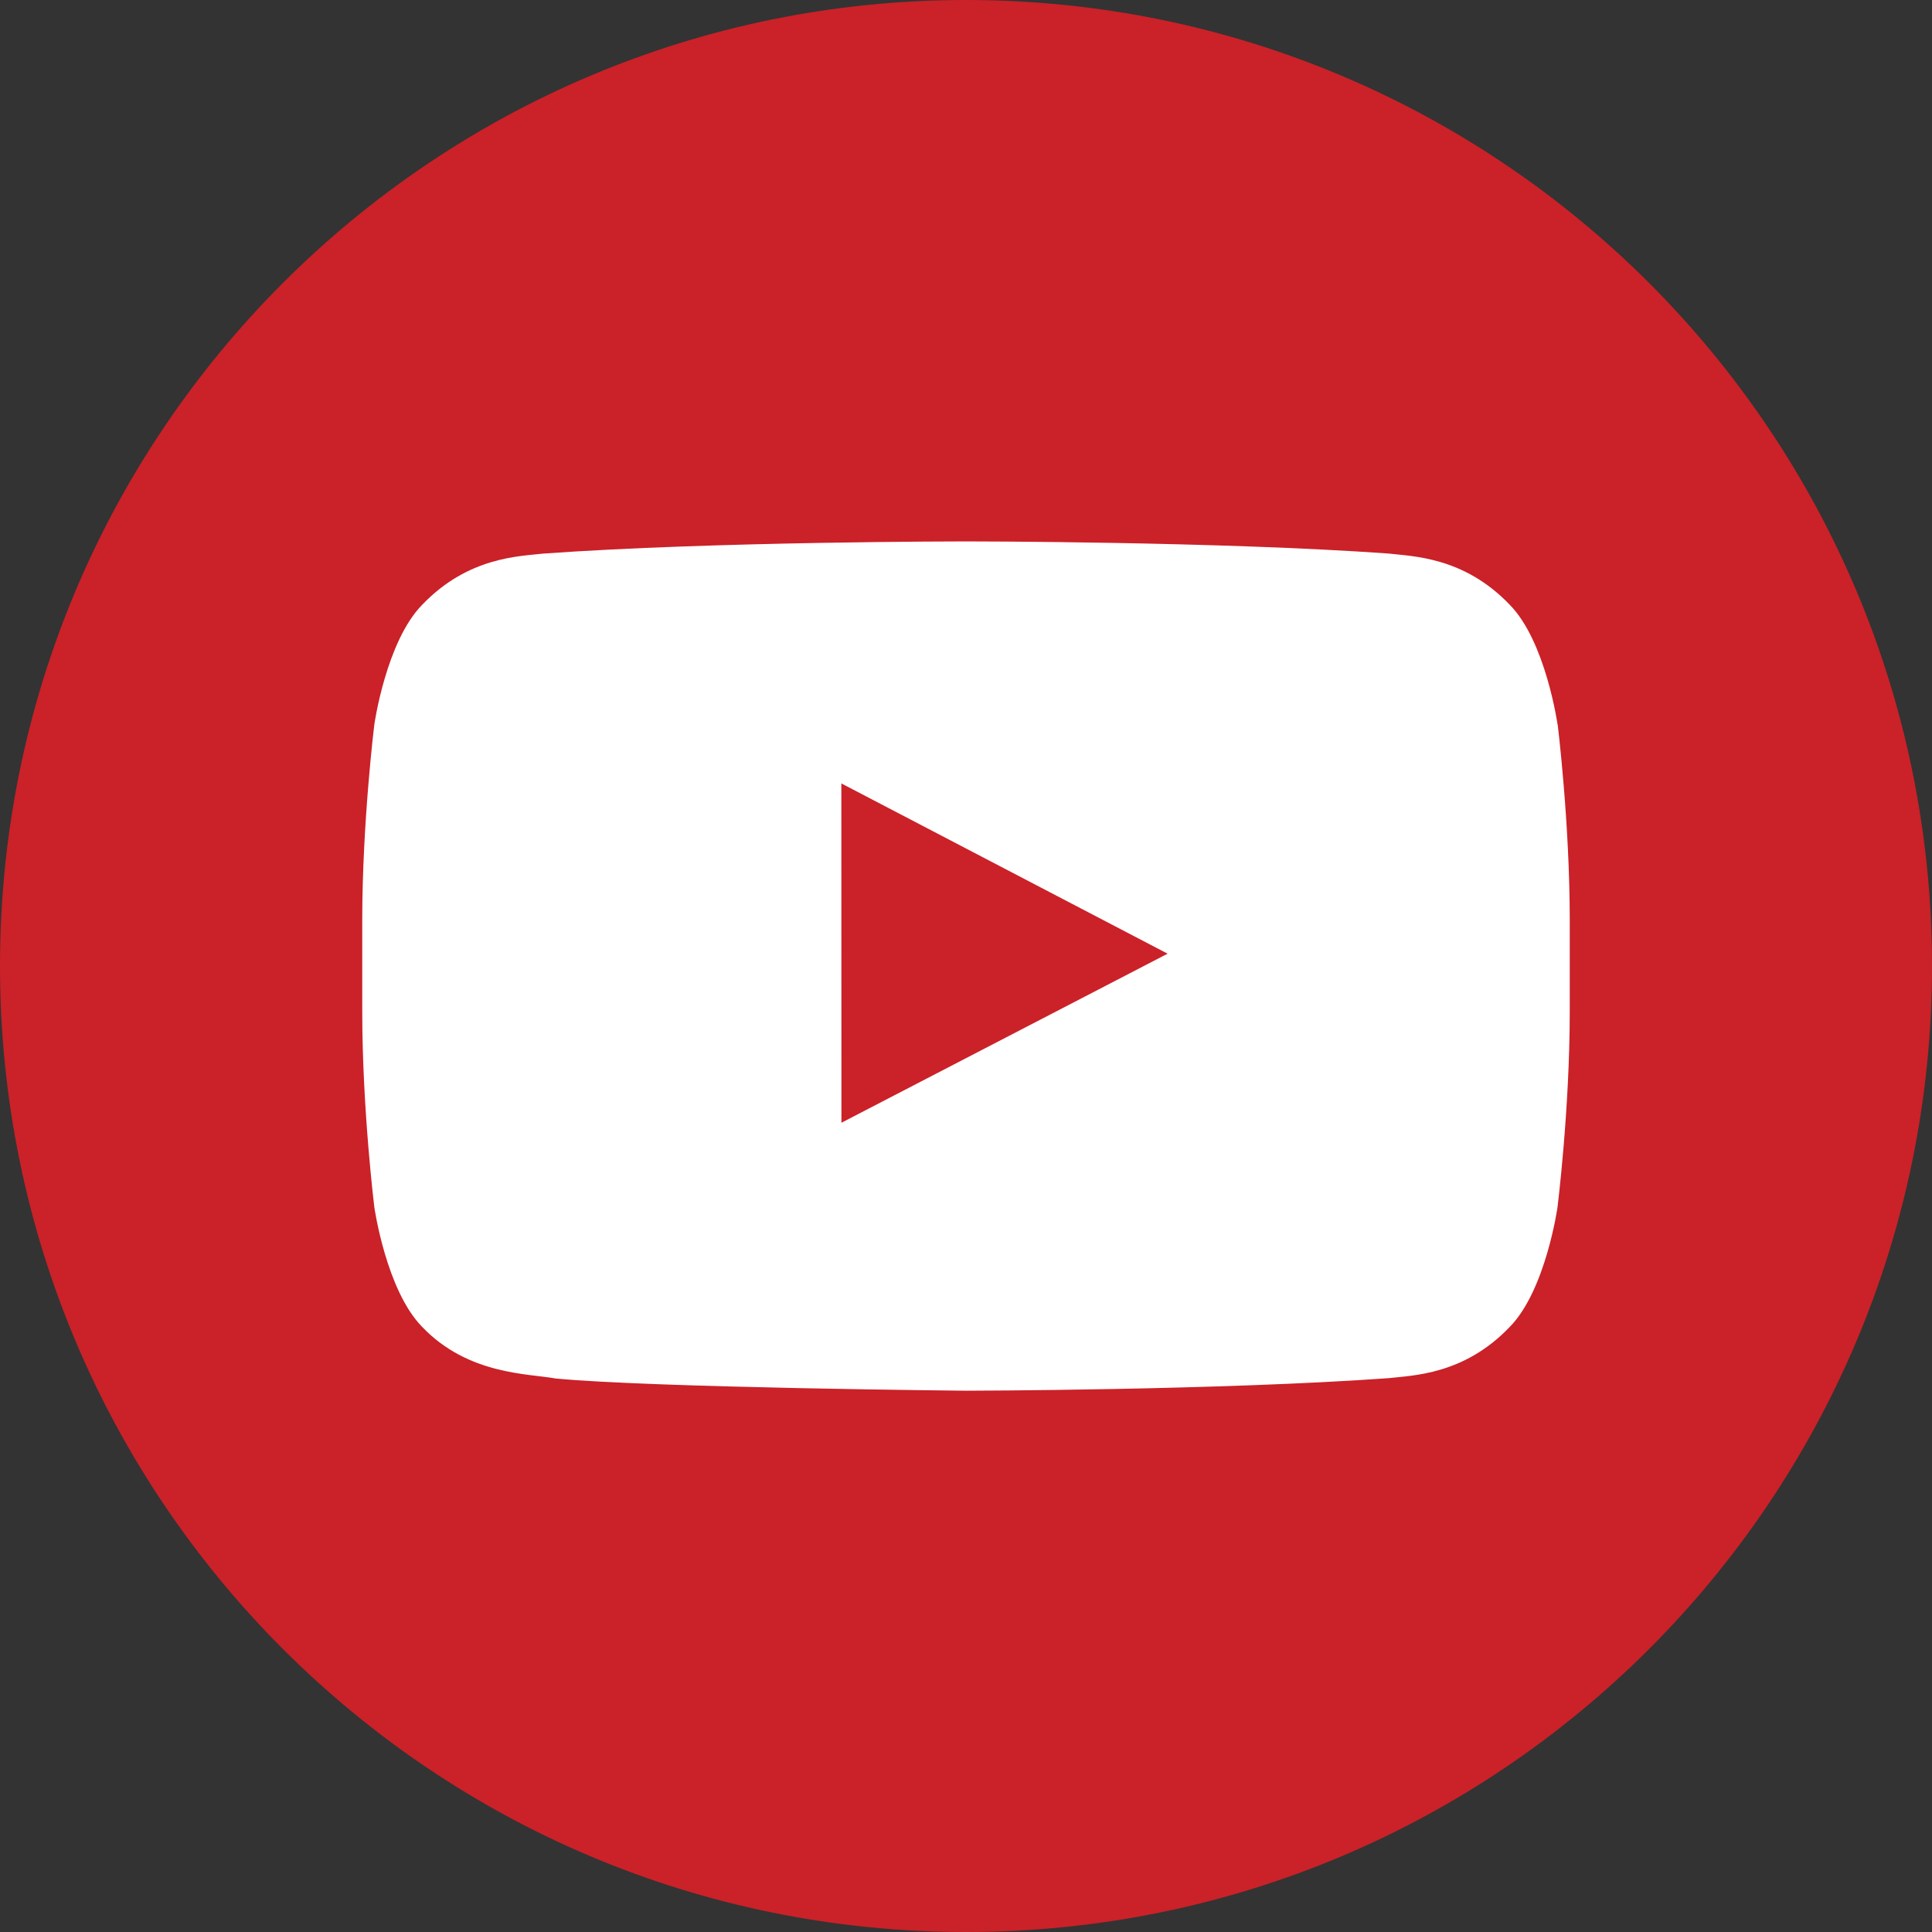 <svg xmlns="http://www.w3.org/2000/svg" width="48" height="48"><rect width="100%" height="100%" fill="#333333" stroke="none"/><path fill="#CB2128" d="M48 24c0 13.254-10.746 24-24 24S0 37.254 0 24C0 10.744 10.746 0 24 0s24 10.744 24 24"/><path fill="#FFF" d="M38.697 18s-.293-2.067-1.19-2.977c-1.142-1.194-2.42-1.2-3.004-1.27-4.2-.302-10.496-.302-10.496-.302h-.014s-6.298 0-10.496.303c-.586.068-1.863.076-3.006 1.27C9.594 15.933 9.3 18 9.3 18S9 20.43 9 22.858v2.275c0 2.43.3 4.858.3 4.858s.293 2.066 1.19 2.977c1.144 1.195 2.644 1.156 3.31 1.28 2.4.23 10.2.304 10.2.304s6.302-.01 10.503-.312c.584-.07 1.862-.076 3.003-1.27.898-.91 1.19-2.978 1.19-2.978s.304-2.43.304-4.859v-2.275c0-2.428-.3-4.857-.3-4.857m-17.795 9.893l-.002-8.43 8.106 4.23-8.103 4.2z"/></svg>